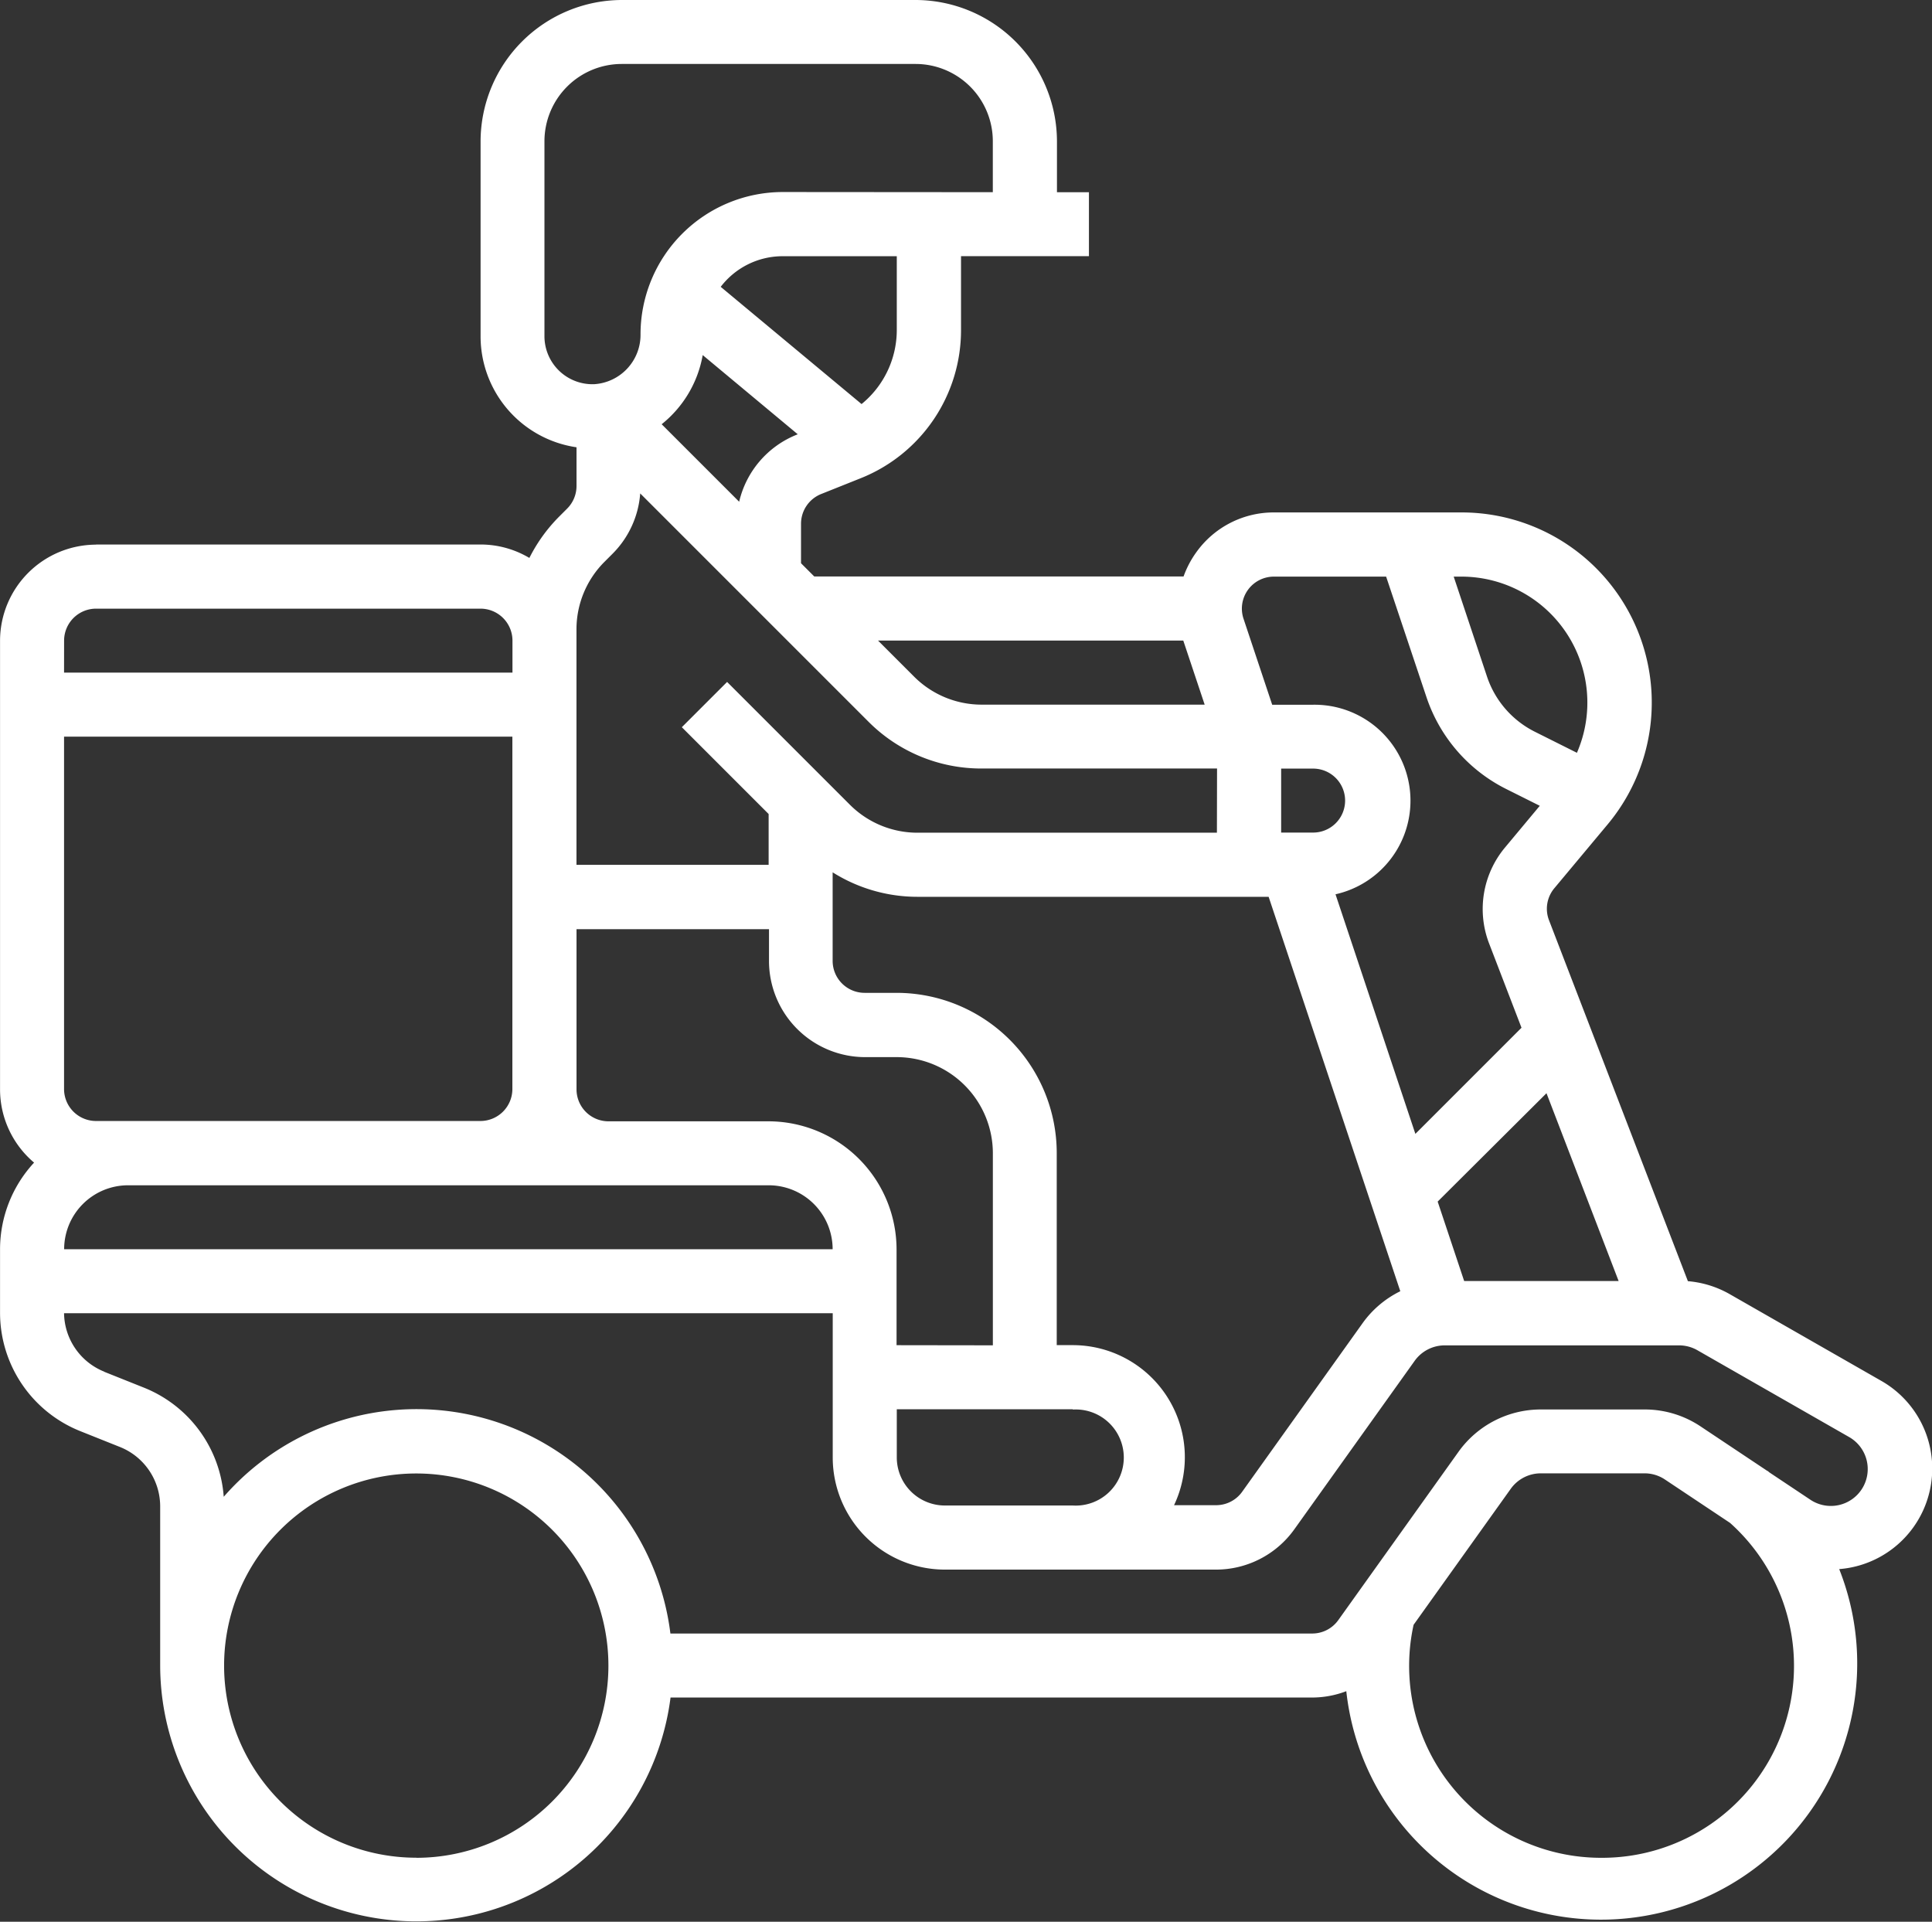 <svg xmlns="http://www.w3.org/2000/svg" width="42.288" height="42.063" viewBox="0 0 42.288 42.063">
  <rect x="0" y="0" width="42.288" height="42.063" fill="#333333" stroke="none"/>
  <path id="路径_41" data-name="路径 41" d="M15.535,27.918h8.413a2.09,2.09,0,0,1,1.071.294,3.509,3.509,0,0,1,.657-.91l.17-.17a.7.7,0,0,0,.205-.5V25.79a2.455,2.455,0,0,1-2.1-2.429V19.095A3.1,3.1,0,0,1,27.042,16h6.43a3.1,3.1,0,0,1,3.095,3.095v1.112h.7v1.4h-2.8v1.607a3.488,3.488,0,0,1-2.2,3.255l-.861.344a.7.7,0,0,0-.441.651v.864l.29.29h8.083a2.129,2.129,0,0,1,.278-.529,2.081,2.081,0,0,1,1.706-.873h4.1a4.162,4.162,0,0,1,3.2,6.826l-1.169,1.4a.7.7,0,0,0-.116.7l3.04,7.9a2.212,2.212,0,0,1,.912.282l3.321,1.9a2.208,2.208,0,0,1-.921,4.12A5.608,5.608,0,1,1,42.9,53.016a2.1,2.1,0,0,1-.75.139H28.109a5.608,5.608,0,0,1-11.171-.7V48.971a1.4,1.4,0,0,0-.881-1.3l-.861-.344a2.791,2.791,0,0,1-1.763-2.6v-1.38a2.793,2.793,0,0,1,.745-1.9,2.1,2.1,0,0,1-.745-1.6V30.021a2.106,2.106,0,0,1,2.1-2.1Zm18.928-7.712h.7V19.095A1.692,1.692,0,0,0,33.472,17.4h-6.43a1.693,1.693,0,0,0-1.693,1.692v4.266a1.051,1.051,0,0,0,1.09,1.051,1.082,1.082,0,0,0,1.013-1.093,3.116,3.116,0,0,1,3.113-3.113Zm-6.547,5.081,1.695,1.695a2.092,2.092,0,0,1,1.266-1.47l.016-.007-2.08-1.733a2.49,2.49,0,0,1-.9,1.515Zm4.374-.443a2.092,2.092,0,0,0,.771-1.629V21.608h-2.5a1.707,1.707,0,0,0-1.354.67Zm7.042,5.177H32.651l.786.786a2.09,2.09,0,0,0,1.487.616H39.8Zm.739,2.8H34.924A3.483,3.483,0,0,1,32.445,31.8l-5-5a2.087,2.087,0,0,1-.609,1.324l-.17.17a2.089,2.089,0,0,0-.616,1.487v5.148h4.206V33.817l-1.9-1.9.991-.991,2.684,2.684a2.09,2.09,0,0,0,1.487.616h6.55Zm-.938,16.124h.918a.7.7,0,0,0,.57-.294l2.635-3.689a2.209,2.209,0,0,1,.826-.7L41.2,35.629h-7.68a3.481,3.481,0,0,1-1.863-.536v1.938a.7.7,0,0,0,.7.7h.7a3.509,3.509,0,0,1,3.505,3.505v4.206h.351a2.453,2.453,0,0,1,2.216,3.505Zm3.041-14.722a.7.7,0,1,0,0-1.4h-.7v1.4ZM36.917,46.846H33.061V47.9a1.053,1.053,0,0,0,1.052,1.052h2.8a1.052,1.052,0,1,0,0-2.1Zm-1.753-1.4V41.238a2.106,2.106,0,0,0-2.1-2.1h-.7a2.106,2.106,0,0,1-2.1-2.1v-.7H26.051v3.505a.7.7,0,0,0,.7.7h3.505a2.807,2.807,0,0,1,2.8,2.8v2.1Zm8.608-16.825H41.316a.7.7,0,0,0-.665.923l.627,1.881h.9a2.1,2.1,0,0,1,.486,4.149l1.748,5.244,2.323-2.323-.709-1.844a2.1,2.1,0,0,1,.347-2.1l.762-.914-.726-.363a3.483,3.483,0,0,1-1.758-2.027Zm4.176,3.856a2.757,2.757,0,0,0-2.529-3.856h-.168l.727,2.182a2.089,2.089,0,0,0,1.055,1.216Zm-.666,7.451L44.9,42.3l.58,1.739h3.381Zm1.2,16.735A4.2,4.2,0,0,0,51.3,49.333l-1.424-.949a.8.8,0,0,0-.448-.136H47.157a.809.809,0,0,0-.657.338l-2.127,2.977a4.2,4.2,0,0,0,4.11,5.1Zm-25.939,0a4.206,4.206,0,1,0-4.206-4.206A4.206,4.206,0,0,0,22.546,56.661Zm-6.83-10.638.861.344a2.789,2.789,0,0,1,1.755,2.392,5.6,5.6,0,0,1,9.777,2.993H42.155a.7.7,0,0,0,.57-.294l.35-.49v0h0l2.282-3.195a2.214,2.214,0,0,1,1.8-.925H49.43a2.2,2.2,0,0,1,1.225.371l1.467.978,0-.005.035.031.9.6a.807.807,0,1,0,.848-1.372l-3.321-1.9a.809.809,0,0,0-.4-.106H45.054a.809.809,0,0,0-.657.338l-2.635,3.689a2.107,2.107,0,0,1-1.711.881H34.113A2.456,2.456,0,0,1,31.659,47.9V44.743H14.834a1.4,1.4,0,0,0,.881,1.28Zm15.944-2.682a1.4,1.4,0,0,0-1.4-1.4H16.236a1.4,1.4,0,0,0-1.4,1.4ZM14.834,39.836a.7.7,0,0,0,.7.7h8.413a.7.7,0,0,0,.7-.7V32.124H14.834Zm0-9.114h9.815v-.7a.7.7,0,0,0-.7-.7H15.535a.7.7,0,0,0-.7.7Z" transform="translate(-13.432 -16)" fill="#fff"/>
</svg>
